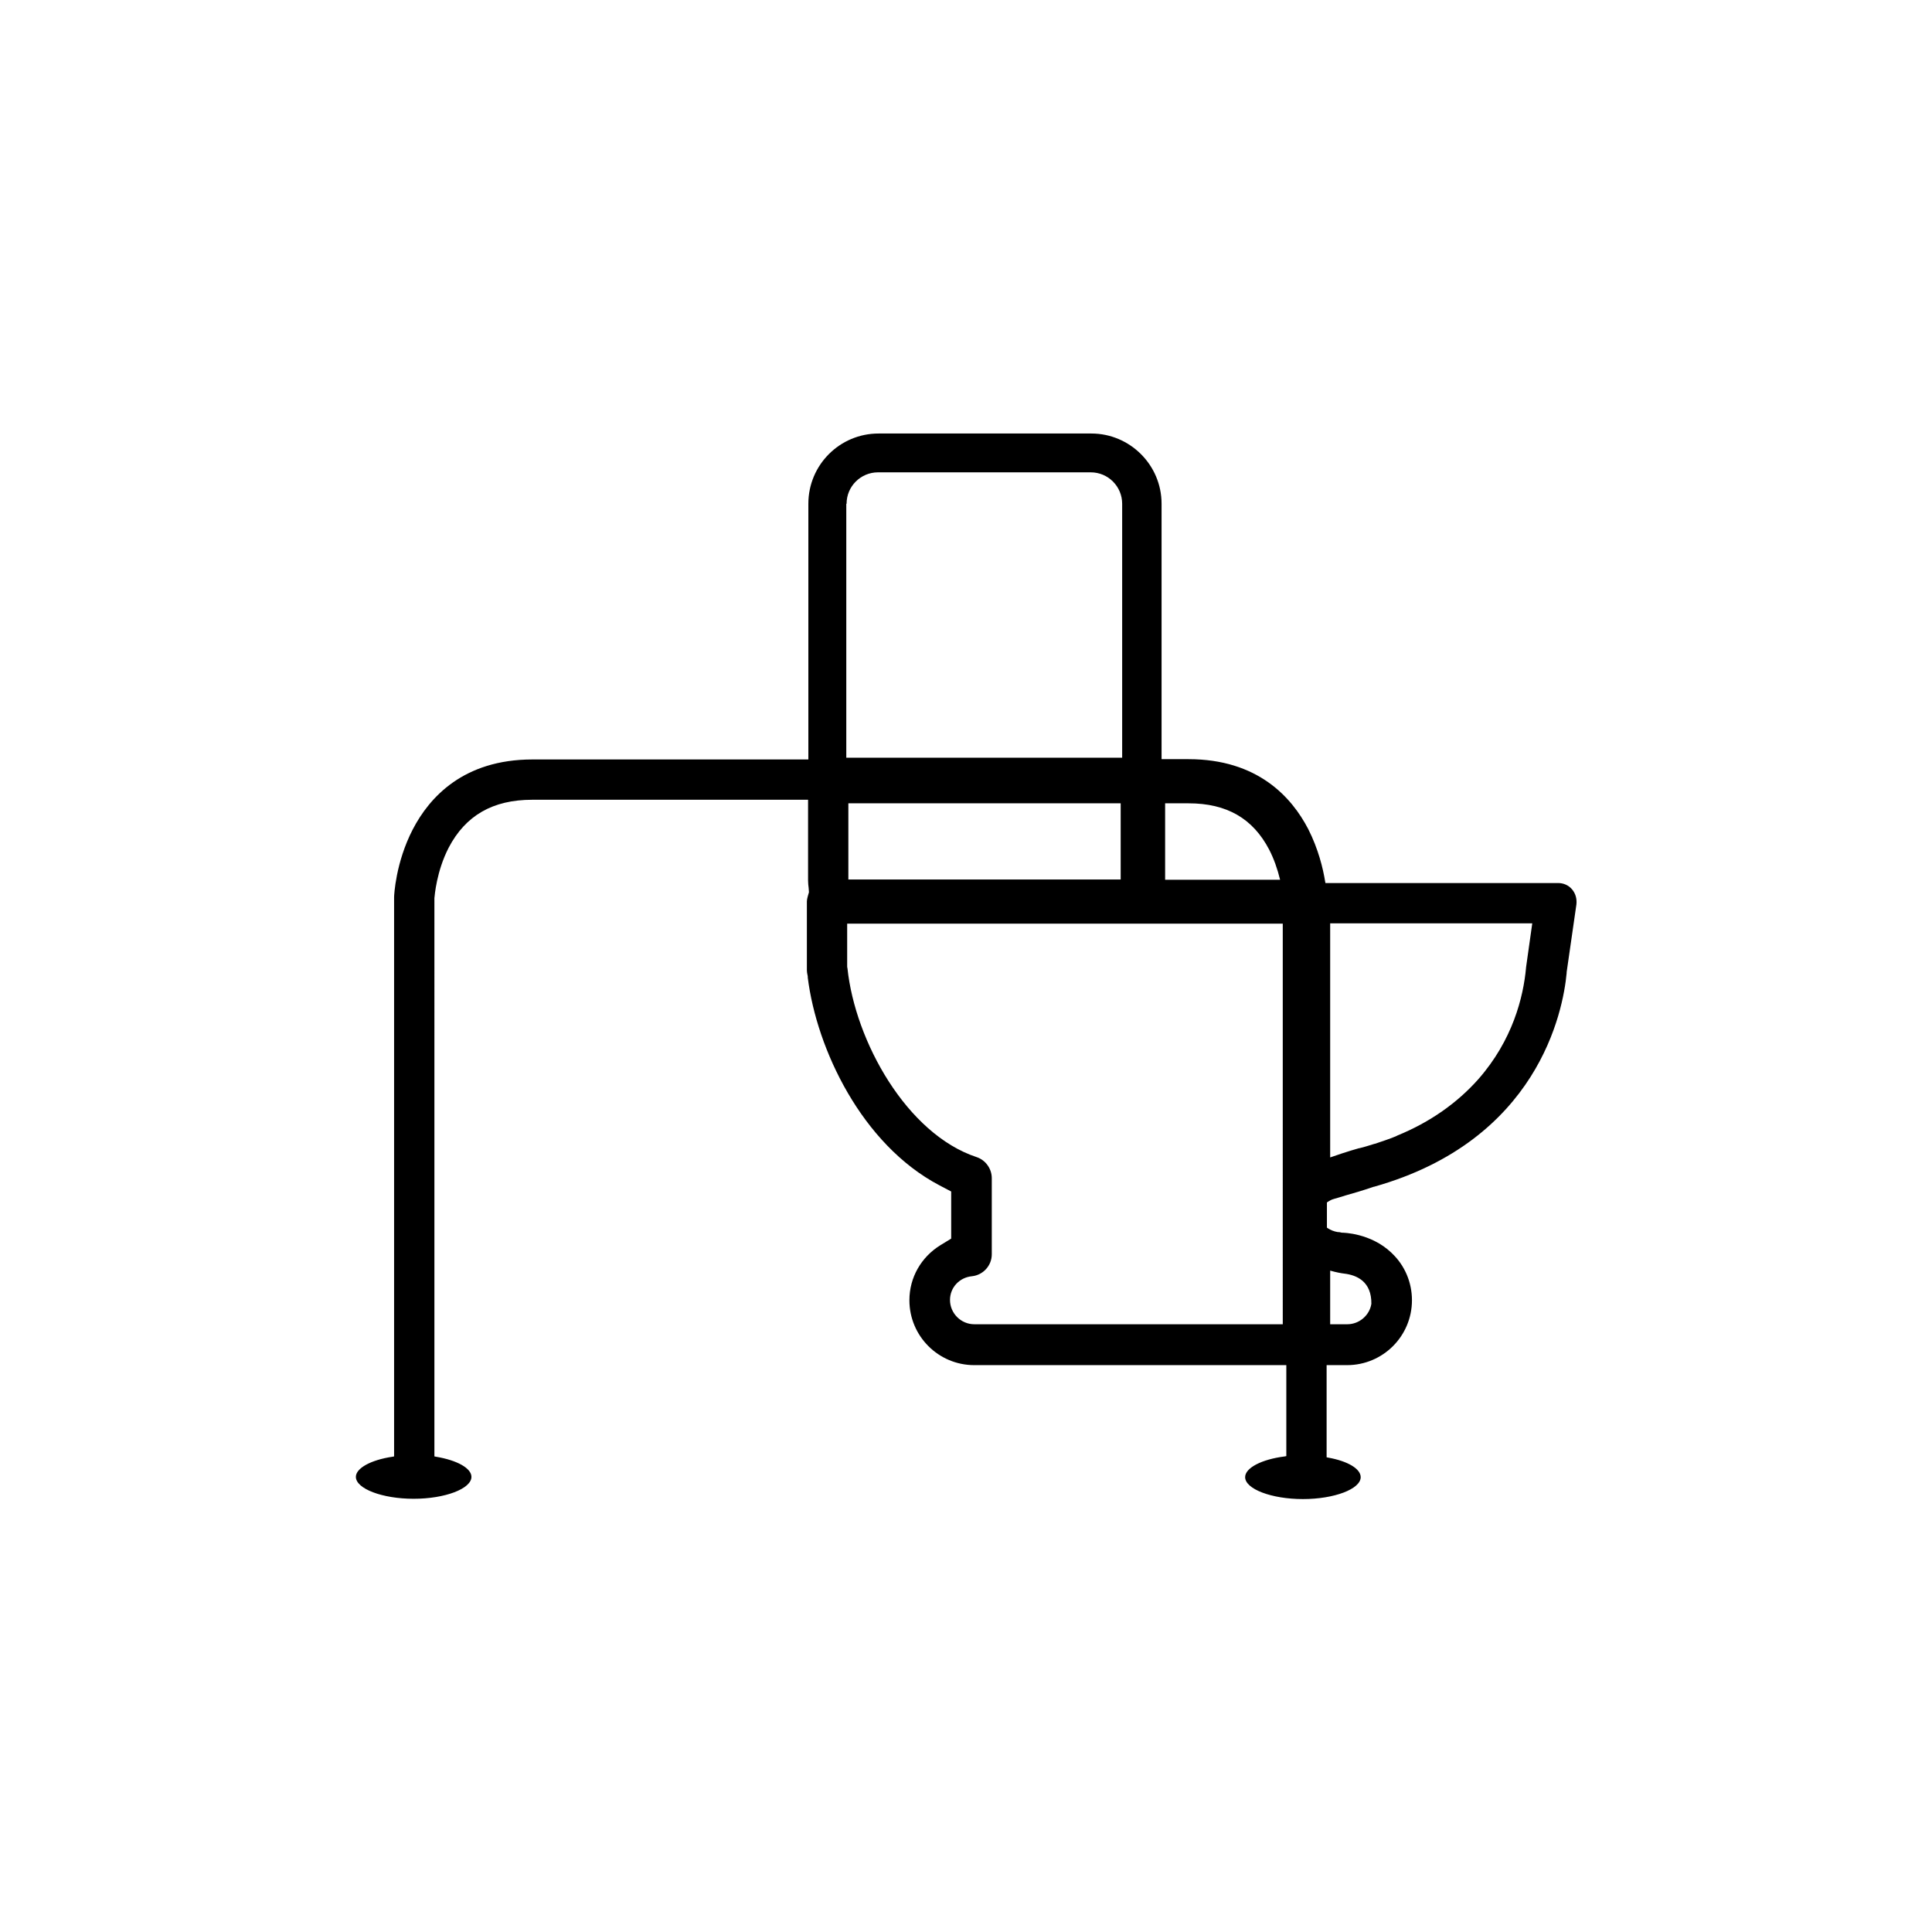 <?xml version="1.0" encoding="utf-8"?>
<!-- Generator: Adobe Illustrator 24.2.3, SVG Export Plug-In . SVG Version: 6.00 Build 0)  -->
<svg version="1.1" id="Layer_1" xmlns="http://www.w3.org/2000/svg" xmlns:xlink="http://www.w3.org/1999/xlink" x="0px" y="0px"
	 viewBox="0 0 652 652" style="enable-background:new 0 0 652 652;" xml:space="preserve">
<style type="text/css">
	.st0{fill: currentColor;}
</style>
<path class="st0" d="M530.5,300.1c-1.2-1.4-2.9-2.1-4.7-2.1h-78.5l-0.1-0.5c-0.7-4.4-2.3-11-5.7-17.7c-5.6-10.8-17.1-23.6-40.4-23.6
	h-9.1V170c0-13.1-10.7-23.7-23.7-23.7h-71.8c-13.1,0-23.7,10.6-23.7,23.7v86.3h-93.1c-23.3,0-34.8,12.8-40.4,23.6
	c-5.8,11.2-6.3,22.3-6.3,22.8l0,0.1l0,188.7l-0.5,0.1c-7.4,1.1-12.4,3.9-12.4,6.8c0,4,8.9,7.4,19.5,7.4s19.5-3.4,19.5-7.4
	c0-2.9-4.8-5.6-12-6.8l-0.5-0.1V303.1c0.1-0.9,0.7-9,4.8-17c5.7-10.9,14.9-16.2,28.2-16.2h93.1v27.2c0,0.9,0.1,1.8,0.2,2.6l0.1,1.4
	l-0.4,1.4c-0.2,0.7-0.3,1.3-0.3,1.7v23.3c0,0.5,0.1,1,0.2,1.5l0.1,0.5l0,0.4c3,24.1,18.2,56.3,44.4,70.1l4,2.1v15.9l-3.6,2.2
	c-6.5,4-10.5,10.9-10.5,18.6c0,12.1,9.8,21.9,21.9,21.9h105.3v30.7l-0.5,0.1c-7.9,1-13.4,3.9-13.4,7c0,4,8.9,7.4,19.5,7.4
	c10.6,0,19.5-3.4,19.5-7.4c0-2.8-4.3-5.4-11-6.6l-0.5-0.1v-31.1h6.9c12.1,0,21.9-9.8,21.9-21.9c0-6-2.4-11.7-6.7-15.8l-0.3-0.3
	c-7-6.6-16.2-6.7-16.6-6.7l-0.1,0l-0.4-0.1c-0.3-0.1-0.6-0.1-0.9-0.1c-1.3-0.2-2.5-0.7-3.4-1.3l-0.3-0.2v-8.5l0.3-0.2
	c0.6-0.4,1.3-0.8,2.1-1c1.1-0.3,2.4-0.7,4-1.2c2.5-0.7,5.6-1.6,9.4-2.9l0.1,0c55.3-15.6,63.8-59.1,65-72.1l0-0.3l3.3-22.9
	C532.2,303.3,531.7,301.5,530.5,300.1z M393.1,271.1h8c12.9,0,21.7,5.1,27.2,15.6c1.6,3.1,2.8,6.5,3.7,10.2h-38.8V271.1z M285.7,170
	c0-5.9,4.8-10.6,10.6-10.6h71.8c5.9,0,10.6,4.8,10.6,10.6v85.7h-28.2h-64.9V170z M378.2,271.1v25.7h-91.9v-25.7H378.2z M432.9,446.9
	H328.8c-4.5,0-8.2-3.7-8.2-8.2c0-4.2,3.2-7.6,7.4-8c3.8-0.4,6.7-3.6,6.7-7.4v-25.7c0-3.2-2.1-6.1-5.1-7.1
	c-23.6-7.8-41-39.1-43.6-63.7l-0.1-0.5v-14.6h147L432.9,446.9L432.9,446.9z M448.9,428.8c2.1,0.6,3.8,0.9,4.7,1
	c4.3,0.5,9.3,2.7,9.2,10.2c-0.6,3.9-4.1,6.9-8.1,6.9h-5.8L448.9,428.8L448.9,428.8z M515,326.5c0,0,0,0.1,0,0.1l0,0
	c-0.9,9.9-4.5,24.4-16.1,37.6c-7.1,8-16.3,14.5-27.3,19c-0.1,0.1-0.3,0.1-0.4,0.2l-0.2,0.1c-2.2,0.9-4.6,1.7-7,2.5l-0.1,0
	c-1.7,0.5-3.4,1.1-5.2,1.5l-0.1,0c0,0-3.7,1-9.7,3.1v-79h68.2L515,326.5z"/>
</svg>
